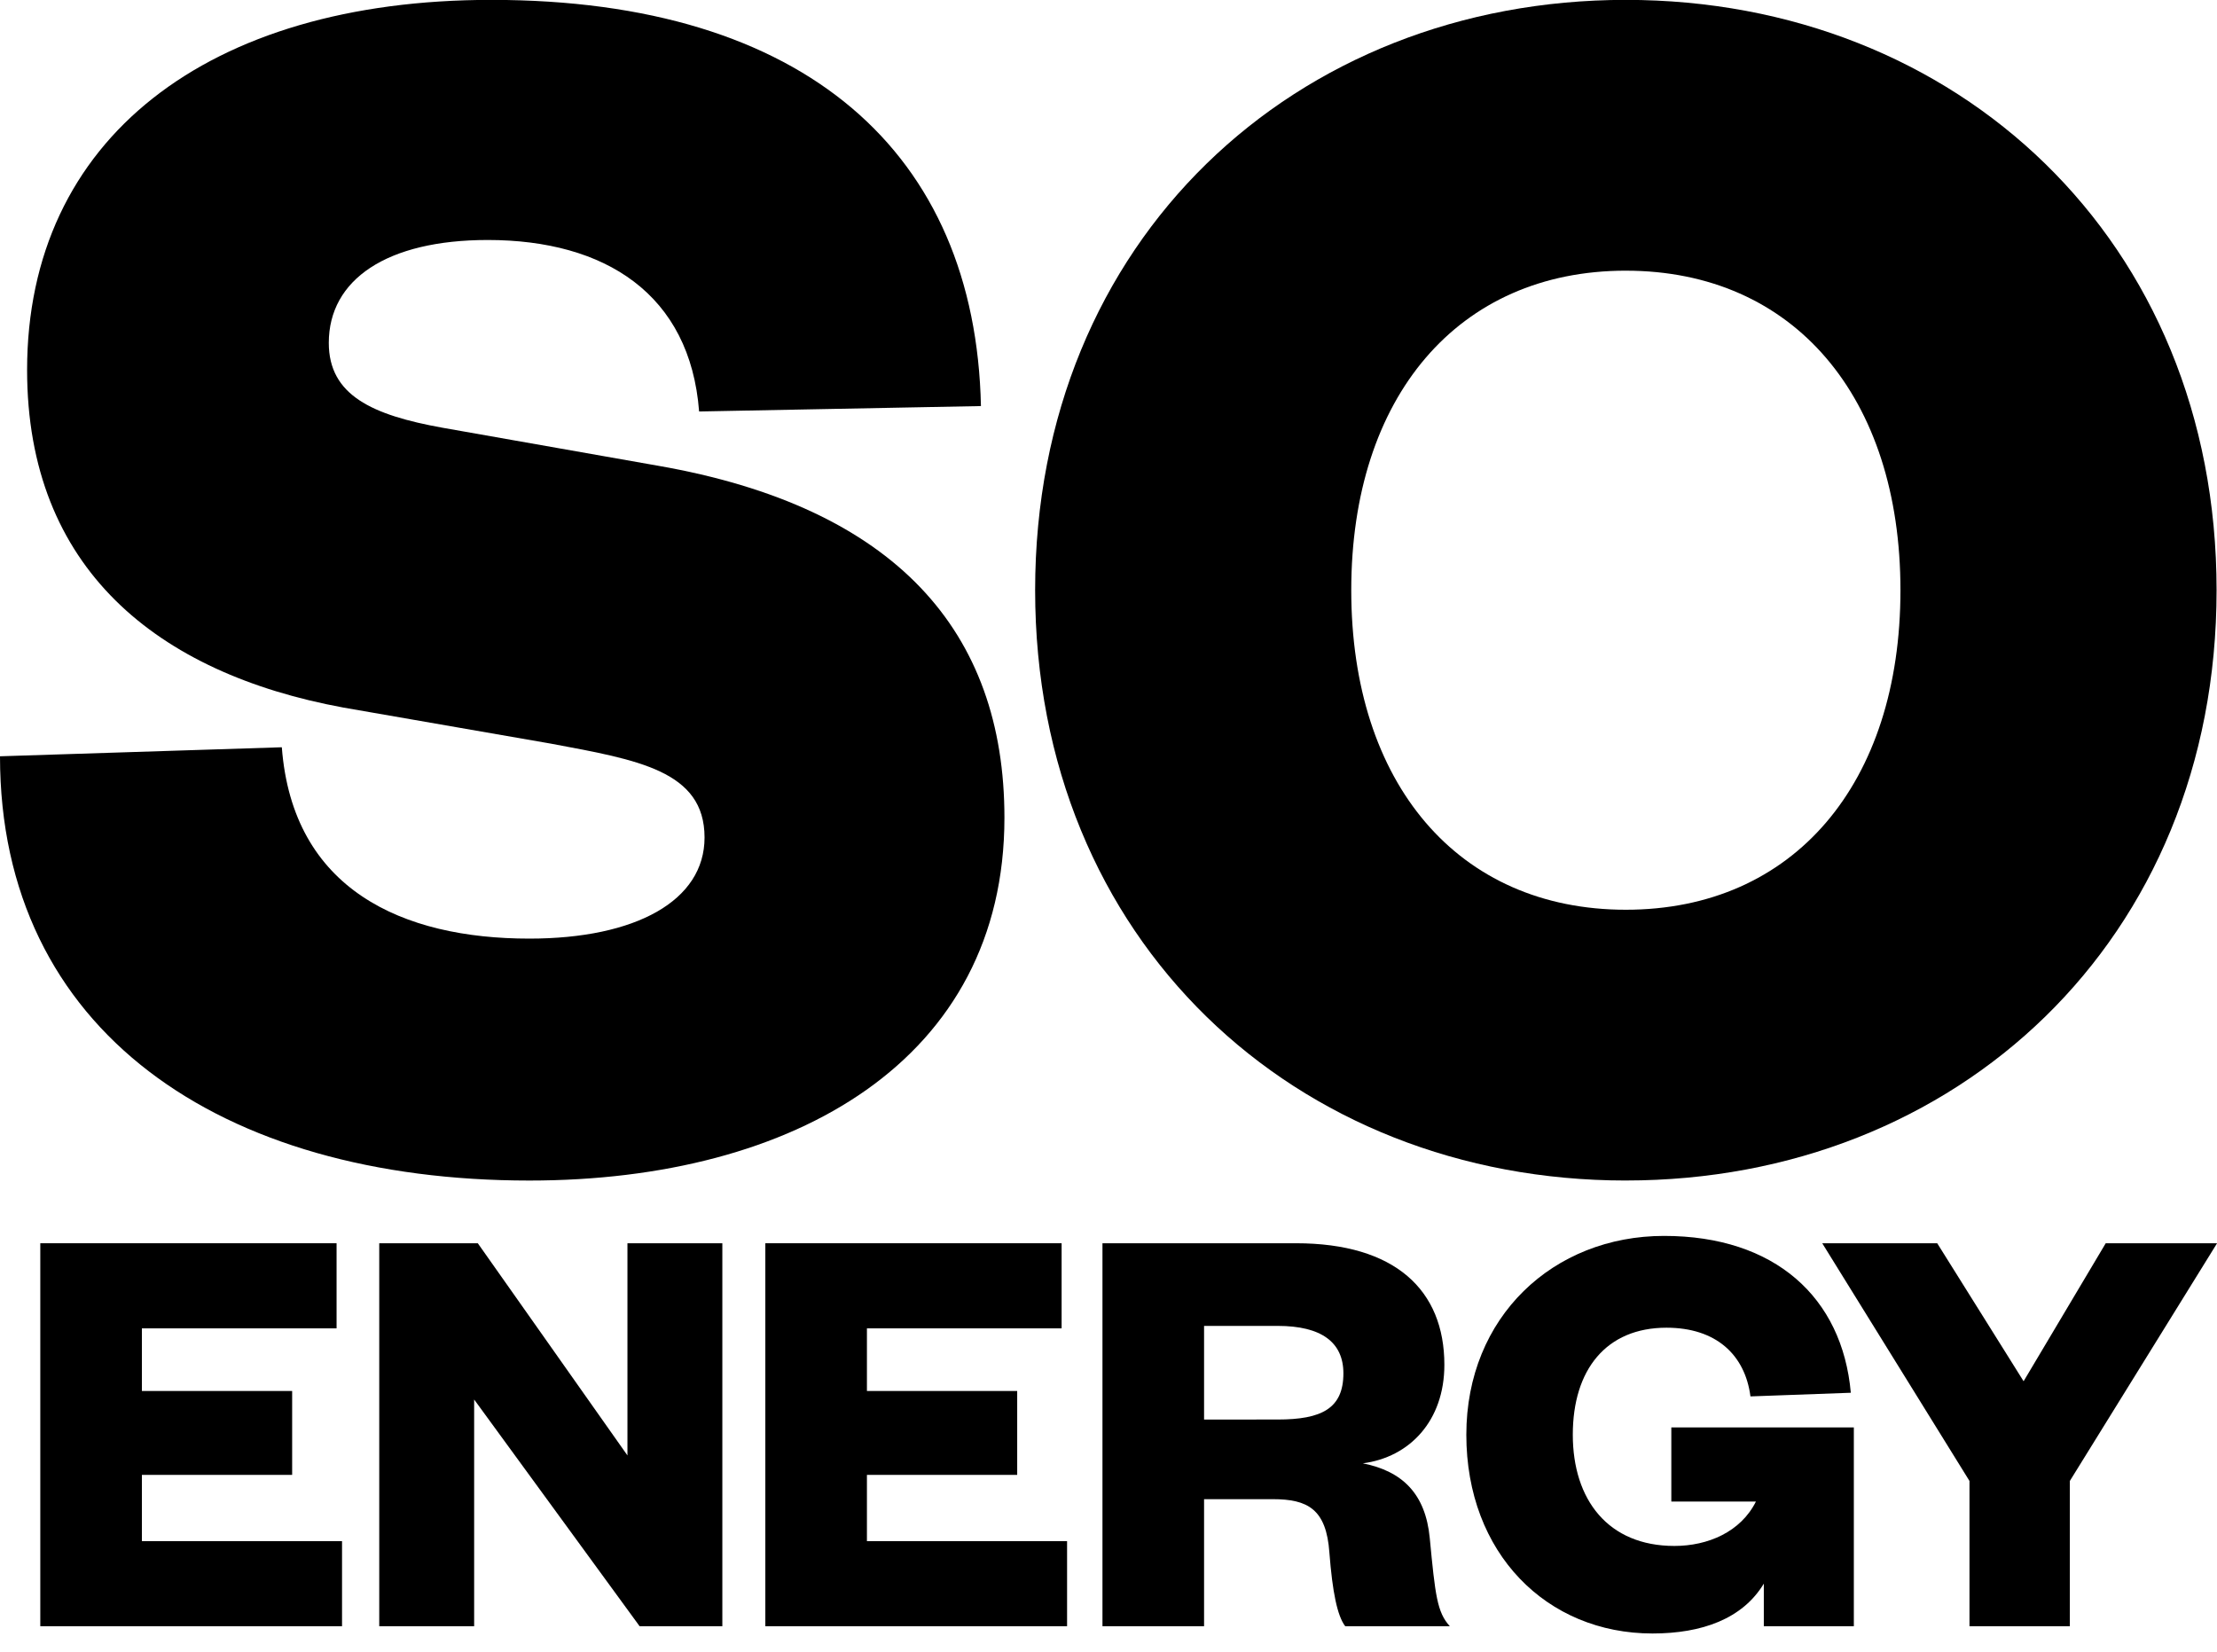<svg xmlns="http://www.w3.org/2000/svg" xmlns:xlink="http://www.w3.org/1999/xlink" width="357.854" height="266.636" viewBox="0 0 357.854 266.636">
  <defs>
    <clipPath id="clip-path">
      <rect id="Rectangle_5649" data-name="Rectangle 5649" width="357.854" height="266.636" transform="translate(0 0.588)"/>
    </clipPath>
  </defs>
  <g id="So_Energy_id9-D18mPG_1" data-name="So Energy_id9-D18mPG_1" transform="translate(0 -0.588)" clip-path="url(#clip-path)">
    <path id="Path_6743" data-name="Path 6743" d="M45.49,121.231c1.75,23.021,19.536,30.889,39.95,30.889,17.2,0,28.284-6.12,28.284-16.319,0-10.781-10.789-12.53-24.785-15.152L55.408,114.82C25.368,109.284,4.374,92.379,4.374,60.326c0-37.3,29.158-59.74,74.94-59.74,50.739,0,78.148,24.769,79.023,65.568l-45.491.874c-1.457-18.941-15.162-27.683-34.115-27.683-16.329,0-25.659,6.411-25.659,16.61,0,8.451,7,11.656,18.37,13.7l34.7,6.119c38.489,6.7,55.987,26.809,55.987,56.826,0,39.051-33.823,58.574-76.69,58.574C35.573,191.169,0,166.98,0,122.688Z" transform="translate(0 -0.017)"/>
    <path id="Path_6744" data-name="Path 6744" d="M112.16,191.169c-53.363,0-95.351-38.759-95.351-95.289S58.8.586,112.16.586s95.352,38.759,95.352,95.29-41.992,95.29-95.352,95.29Zm0-146.871c-27.117,0-44.324,20.4-44.324,51.581s17.2,51.581,44.324,51.581,44.324-20.4,44.324-51.581S139.281,44.3,112.16,44.3Z" transform="translate(150.275 -0.017)"/>
    <path id="Path_6745" data-name="Path 6745" d="M49.359,82.6H.654V20.777H48.477v13.74H17.053V44.626H41.307V58.169H17.053v10.7H49.359Z" transform="translate(5.85 180.501)"/>
    <path id="Path_6746" data-name="Path 6746" d="M46.221,55.027V20.777H61.539V82.6H48.186L21.476,46V82.6H6.158V20.777H22.066Z" transform="translate(55.057 180.501)"/>
    <path id="Path_6747" data-name="Path 6747" d="M61.136,82.6H12.428V20.777H60.251v13.74H28.826V44.626H53.081V58.169H28.826v10.7H61.133V82.6Z" transform="translate(111.108 180.501)"/>
    <path id="Path_6748" data-name="Path 6748" d="M57.084,82.6c-1.275-1.669-2.061-5.5-2.555-11.874-.49-7.067-3.536-8.636-9.132-8.636H34.3V82.6H17.9V20.777H49.129c16.007,0,23.959,7.557,23.959,19.626,0,9.027-5.6,14.918-13.158,15.9,6.382,1.274,10.116,4.907,10.8,12.07.885,9.225,1.18,11.973,3.241,14.229H57.084Zm-10.9-33.368c7.072,0,10.606-1.765,10.606-7.457,0-5-3.535-7.656-10.606-7.656H34.3V49.236Z" transform="translate(160.053 180.501)"/>
    <path id="Path_6749" data-name="Path 6749" d="M23.811,52.749c0-19.037,14.043-32.091,31.916-32.091S84.5,30.569,85.872,45.976l-16.2.589c-.885-6.771-5.6-11.089-13.553-11.089-9.722,0-15.122,6.771-15.122,17.272s5.7,17.957,16.4,17.957c5.4,0,10.7-2.258,13.157-7.163H56.9V51.57h29.46v32.09H71.829V76.789c-3.436,5.692-10.017,8.047-17.969,8.047-17.088,0-30.05-12.954-30.05-32.091Z" transform="translate(212.875 179.436)"/>
    <path id="Path_6750" data-name="Path 6750" d="M75.352,20.777H93.322L69.557,59.149V82.6h-16.2V59.149L29.59,20.777H48.148L62.092,43.053,75.349,20.777Z" transform="translate(264.544 180.501)"/>
  </g>
</svg>
